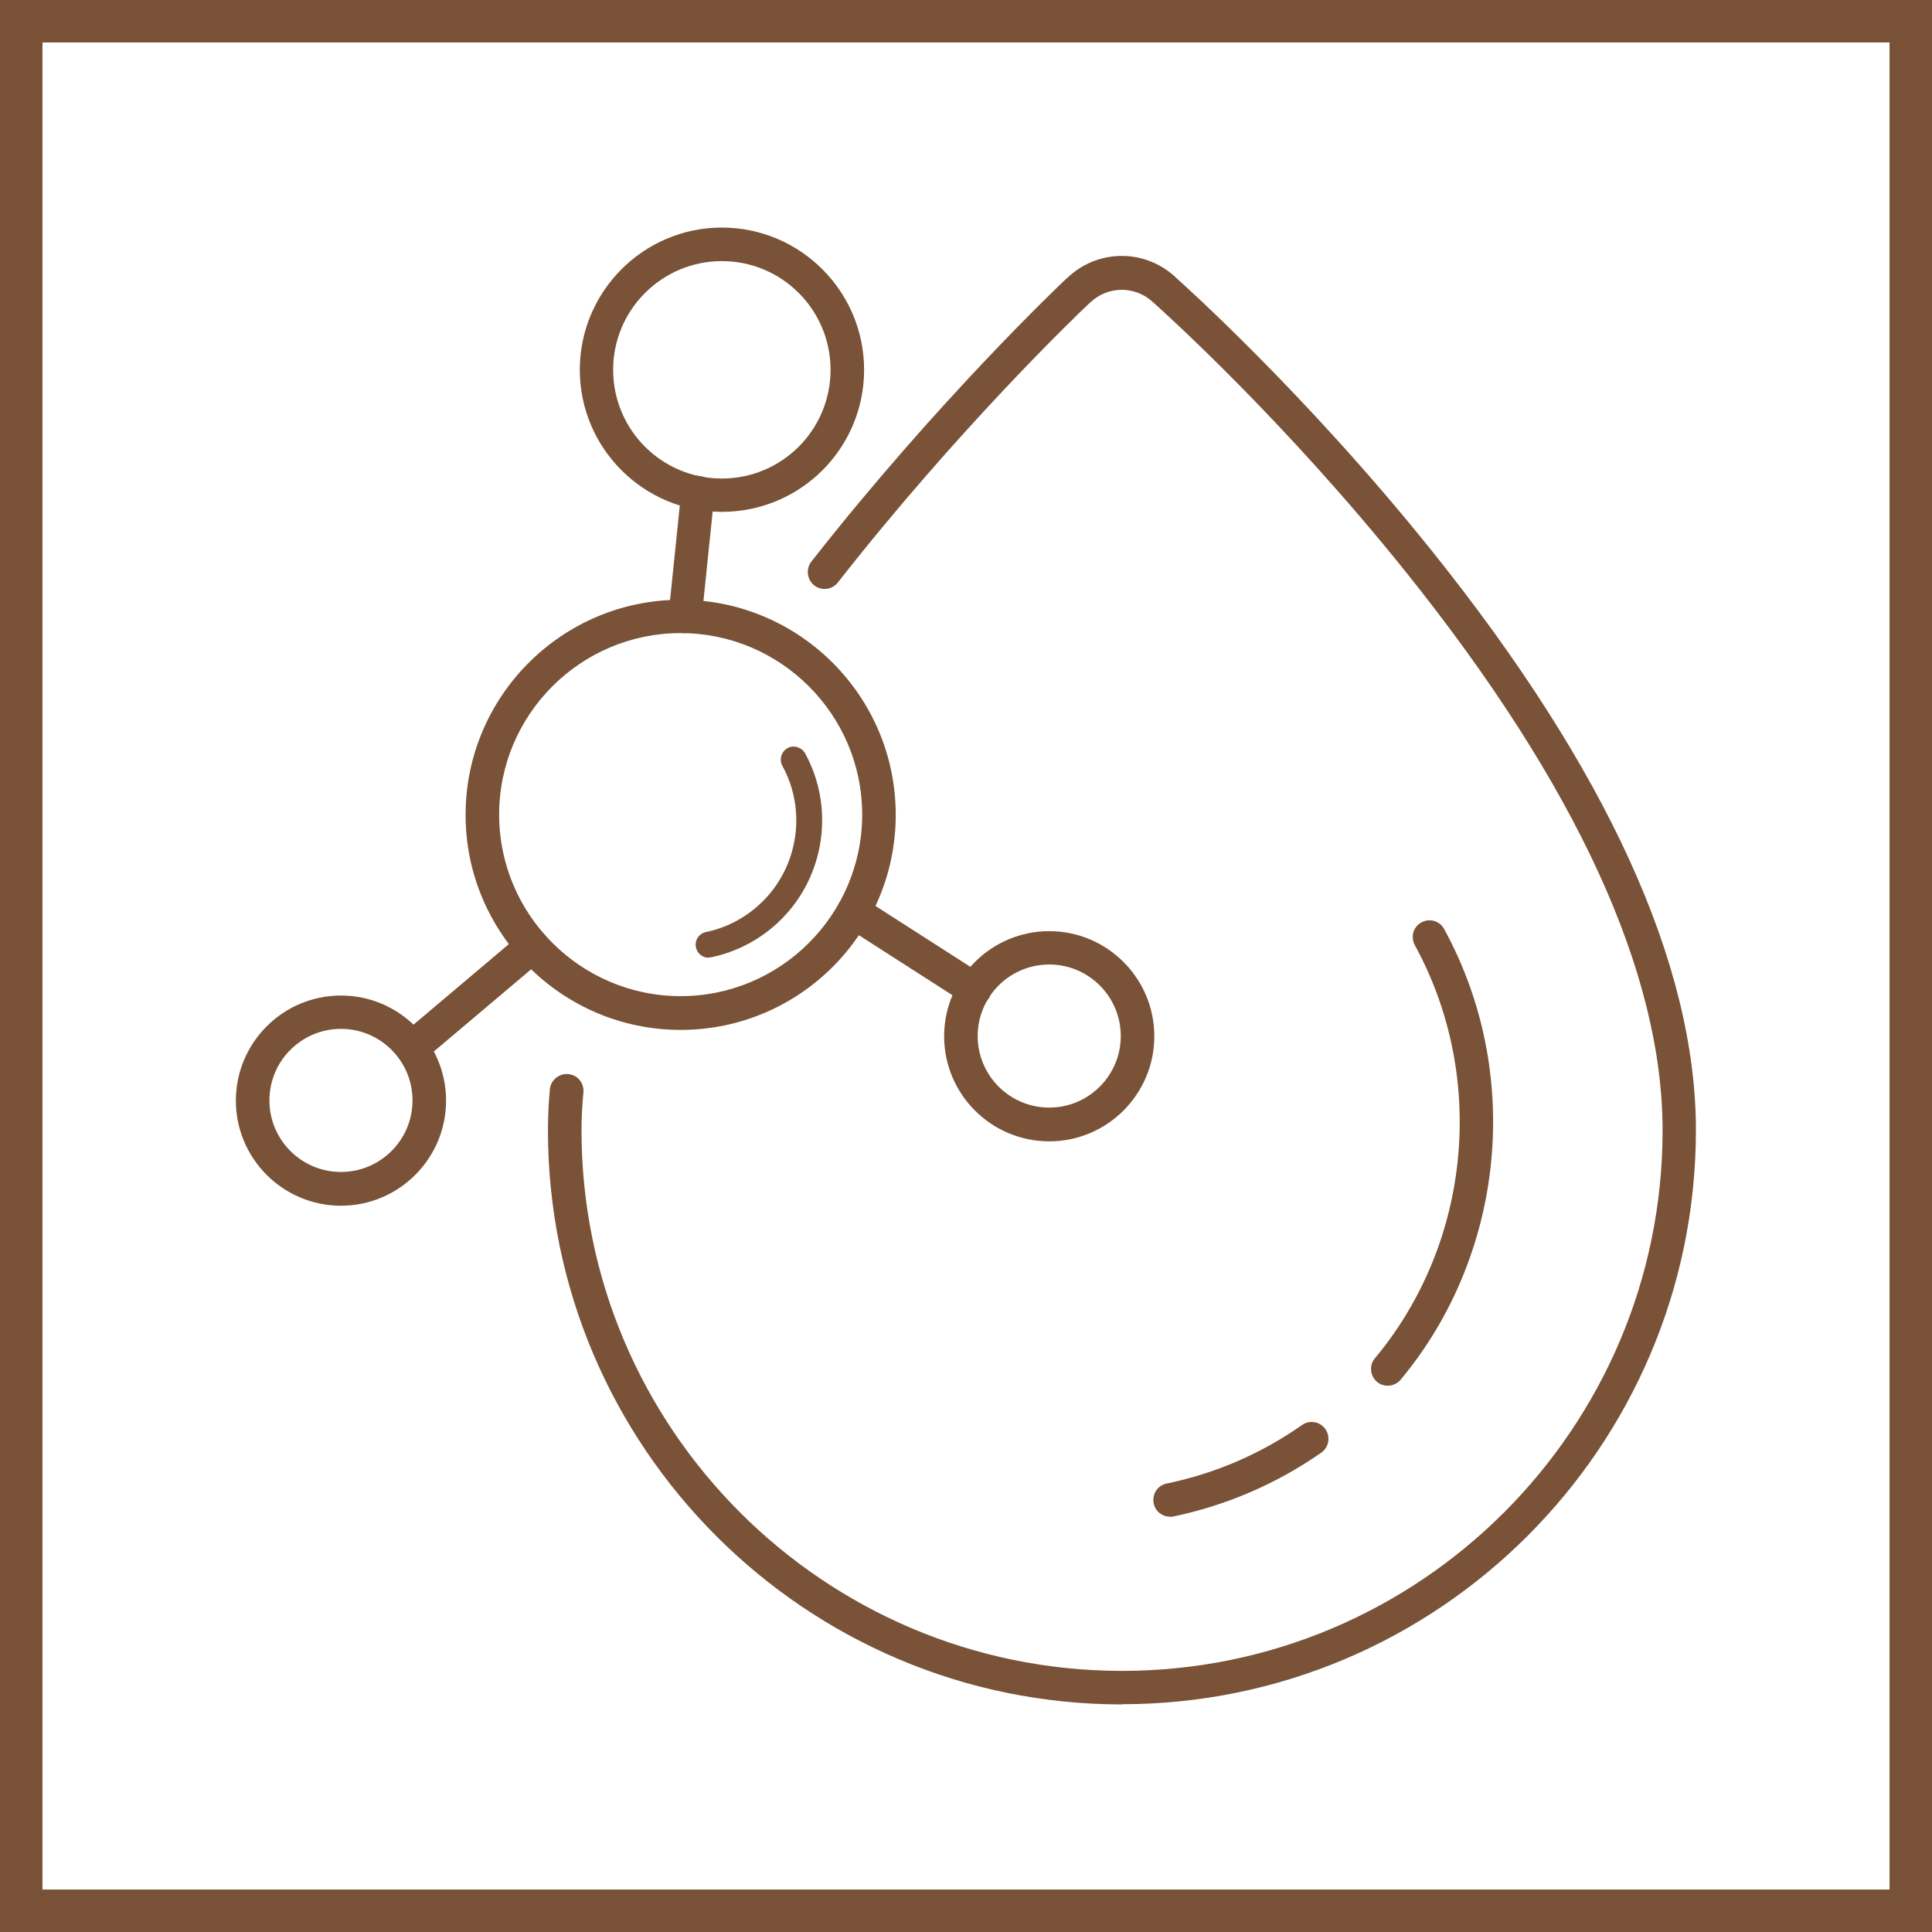 <svg xmlns="http://www.w3.org/2000/svg" fill="none" viewBox="0 0 91 91" height="91" width="91">
<rect x="0" y="0" width="91" height="91" fill="#333333" stroke="none"/>
<rect fill="white" height="89" width="89" y="1" x="1"></rect>
<rect stroke-width="2" stroke="#795136" height="89" width="89" y="1" x="1"></rect>
<path fill="#795237" d="M52.85 80.033C38.08 80.033 26.06 68.013 26.06 53.243C26.06 52.623 26.09 51.983 26.15 51.323C26.18 51.023 26.46 50.803 26.74 50.833C27.04 50.863 27.25 51.123 27.23 51.423C27.17 52.043 27.14 52.653 27.14 53.233C27.14 67.413 38.68 78.943 52.85 78.943C67.02 78.943 78.56 67.403 78.56 53.233C78.56 45.733 74.47 36.823 66.41 26.763C60.44 19.313 54.58 14.123 54.52 14.073L54.44 14.003C53.5 13.173 52.11 13.193 51.2 14.053L51.12 14.123C50.88 14.353 45.11 19.833 39.27 27.283C39.08 27.513 38.74 27.563 38.51 27.373C38.28 27.193 38.23 26.853 38.42 26.613C44.31 19.093 50.14 13.563 50.38 13.333L50.46 13.263C51.78 12.013 53.8 11.983 55.16 13.193L55.23 13.263C55.29 13.313 61.22 18.573 67.25 26.093C75.47 36.353 79.64 45.483 79.64 53.233C79.64 68.003 67.62 80.023 52.85 80.023V80.033Z"></path>
<path fill="#795237" d="M52.85 80.281C37.94 80.281 25.81 68.151 25.81 53.241C25.81 52.611 25.84 51.961 25.9 51.301C25.92 51.091 26.03 50.891 26.2 50.761C26.36 50.631 26.57 50.571 26.77 50.591C27.2 50.631 27.52 51.011 27.48 51.451C27.42 52.051 27.39 52.651 27.39 53.241C27.39 67.281 38.81 78.701 52.85 78.701C66.89 78.701 78.31 67.281 78.31 53.241C78.31 45.801 74.24 36.951 66.21 26.931C60.5 19.811 54.96 14.821 54.35 14.271L54.27 14.201C53.43 13.451 52.18 13.471 51.36 14.241L51.28 14.311C50.66 14.891 45.11 20.231 39.46 27.441C39.19 27.781 38.69 27.841 38.35 27.571C38.01 27.301 37.95 26.801 38.21 26.461C44.11 18.931 49.95 13.381 50.2 13.151L50.28 13.081C51.69 11.741 53.86 11.711 55.31 13.001L55.38 13.071C55.44 13.121 61.41 18.421 67.43 25.931C75.69 36.231 79.88 45.421 79.88 53.231C79.88 68.141 67.75 80.271 52.84 80.271L52.85 80.281ZM26.68 51.081C26.62 51.081 26.56 51.101 26.51 51.141C26.45 51.191 26.41 51.261 26.4 51.341C26.34 51.981 26.31 52.621 26.31 53.231C26.31 67.871 38.22 79.771 52.85 79.771C67.48 79.771 79.39 67.861 79.39 53.231C79.39 45.531 75.24 36.461 67.05 26.251C61.06 18.781 55.12 13.501 55.06 13.451L54.98 13.381C53.72 12.261 51.84 12.291 50.62 13.451L50.54 13.521C50.3 13.751 44.48 19.281 38.6 26.781C38.5 26.911 38.52 27.091 38.65 27.191C38.77 27.291 38.96 27.271 39.06 27.141C44.73 19.901 50.31 14.541 50.93 13.951L51.01 13.881C52.01 12.931 53.55 12.911 54.59 13.831L54.67 13.901C55.29 14.451 60.85 19.471 66.59 26.631C74.69 36.741 78.8 45.691 78.8 53.251C78.8 67.571 67.15 79.211 52.84 79.211C38.53 79.211 26.88 67.561 26.88 53.251C26.88 52.651 26.91 52.031 26.97 51.411C26.98 51.251 26.87 51.111 26.71 51.091C26.7 51.091 26.69 51.091 26.68 51.091V51.081Z"></path>
<path fill="#795237" d="M55.11 71.19C54.86 71.19 54.64 71.01 54.58 70.76C54.52 70.47 54.71 70.18 55 70.12C57.34 69.63 59.52 68.69 61.48 67.32C61.73 67.15 62.06 67.21 62.23 67.45C62.4 67.69 62.34 68.03 62.1 68.2C60.02 69.65 57.71 70.65 55.22 71.17C55.18 71.17 55.15 71.18 55.11 71.18V71.19Z"></path>
<path fill="#795237" d="M55.11 71.438C54.74 71.438 54.41 71.178 54.34 70.808C54.3 70.598 54.34 70.388 54.45 70.218C54.57 70.038 54.74 69.918 54.95 69.878C57.26 69.398 59.41 68.468 61.33 67.118C61.69 66.868 62.18 66.958 62.43 67.318C62.68 67.678 62.59 68.168 62.24 68.418C60.13 69.888 57.79 70.898 55.27 71.428C55.22 71.438 55.16 71.448 55.11 71.448V71.438ZM61.78 67.478C61.72 67.478 61.66 67.498 61.61 67.528C59.63 68.918 57.42 69.868 55.04 70.368C54.96 70.388 54.9 70.428 54.86 70.488C54.82 70.558 54.8 70.628 54.82 70.708C54.85 70.858 55.01 70.968 55.16 70.928C57.61 70.418 59.9 69.438 61.95 67.998C62.08 67.908 62.11 67.728 62.02 67.598C61.96 67.518 61.87 67.478 61.78 67.478Z"></path>
<path fill="#795237" d="M65.36 65.019C65.24 65.019 65.12 64.98 65.01 64.889C64.78 64.7 64.75 64.359 64.94 64.129C69.53 58.62 70.3 50.69 66.84 44.389C66.7 44.13 66.79 43.8 67.05 43.66C67.31 43.52 67.64 43.609 67.78 43.87C71.45 50.55 70.63 58.969 65.76 64.82C65.65 64.95 65.5 65.01 65.35 65.01L65.36 65.019Z"></path>
<path fill="#795237" d="M65.36 65.268C65.18 65.268 65 65.208 64.86 65.088C64.53 64.808 64.48 64.308 64.76 63.978C69.29 58.548 70.04 50.728 66.64 44.518C66.54 44.338 66.52 44.118 66.57 43.918C66.63 43.718 66.76 43.548 66.95 43.448C67.13 43.348 67.35 43.318 67.55 43.378C67.75 43.438 67.92 43.568 68.02 43.758C71.73 50.528 70.91 59.058 65.97 64.988C65.82 65.168 65.6 65.268 65.36 65.268ZM67.32 43.838C67.32 43.838 67.22 43.848 67.18 43.878C67.11 43.918 67.06 43.978 67.04 44.048C67.02 44.118 67.03 44.198 67.06 44.268C70.56 50.648 69.79 58.698 65.13 64.288C65.03 64.408 65.04 64.598 65.17 64.698C65.29 64.798 65.48 64.778 65.58 64.658C70.39 58.888 71.19 50.578 67.57 43.988C67.53 43.918 67.47 43.868 67.4 43.848C67.37 43.848 67.35 43.838 67.32 43.838Z"></path>
<path fill="#795237" d="M33.38 44.862C33.21 44.862 33.06 44.742 33.03 44.572C32.99 44.382 33.11 44.182 33.31 44.142C34.38 43.922 35.35 43.392 36.13 42.612C37.88 40.862 38.28 38.112 37.09 35.942C36.99 35.772 37.06 35.552 37.23 35.452C37.4 35.352 37.62 35.422 37.72 35.592C39.07 38.042 38.62 41.142 36.64 43.112C35.76 43.992 34.66 44.582 33.46 44.832C33.44 44.832 33.41 44.832 33.39 44.832L33.38 44.862Z"></path>
<path fill="#795237" d="M33.38 45.111C33.09 45.111 32.84 44.911 32.78 44.621C32.71 44.291 32.92 43.971 33.25 43.901C34.27 43.691 35.2 43.181 35.94 42.441C37.62 40.761 37.99 38.141 36.85 36.071C36.69 35.781 36.8 35.401 37.09 35.241C37.23 35.161 37.39 35.141 37.55 35.191C37.71 35.241 37.84 35.341 37.92 35.481C39.32 38.031 38.86 41.241 36.8 43.301C35.89 44.211 34.74 44.831 33.49 45.091C33.45 45.091 33.41 45.101 33.37 45.101L33.38 45.111ZM37.4 35.671C37.4 35.671 37.37 35.671 37.35 35.681C37.3 35.711 37.28 35.781 37.3 35.831C38.55 38.101 38.14 40.961 36.3 42.801C35.49 43.611 34.47 44.161 33.35 44.391C33.29 44.401 33.25 44.461 33.27 44.521C33.28 44.581 33.35 44.611 33.4 44.601C34.56 44.361 35.62 43.791 36.46 42.951C38.36 41.051 38.79 38.081 37.49 35.721C37.47 35.691 37.44 35.671 37.42 35.671C37.42 35.671 37.4 35.671 37.39 35.671H37.4Z"></path>
<path fill="#795237" d="M49.42 53.509C46.83 53.509 44.72 51.399 44.72 48.809C44.72 46.219 46.83 44.109 49.42 44.109C52.01 44.109 54.12 46.219 54.12 48.809C54.12 51.399 52.01 53.509 49.42 53.509ZM49.42 45.179C47.42 45.179 45.8 46.809 45.8 48.799C45.8 50.789 47.43 52.419 49.42 52.419C51.41 52.419 53.04 50.789 53.04 48.799C53.04 46.809 51.41 45.179 49.42 45.179Z"></path>
<path fill="#795237" d="M49.42 53.759C46.69 53.759 44.47 51.539 44.47 48.809C44.47 46.079 46.69 43.859 49.42 43.859C52.15 43.859 54.37 46.079 54.37 48.809C54.37 51.539 52.15 53.759 49.42 53.759ZM49.42 44.349C46.96 44.349 44.97 46.349 44.97 48.799C44.97 51.249 46.97 53.249 49.42 53.249C51.87 53.249 53.87 51.249 53.87 48.799C53.87 46.349 51.87 44.349 49.42 44.349ZM49.42 52.679C47.28 52.679 45.55 50.939 45.55 48.809C45.55 46.679 47.29 44.939 49.42 44.939C51.55 44.939 53.29 46.679 53.29 48.809C53.29 50.939 51.55 52.679 49.42 52.679ZM49.42 45.429C47.56 45.429 46.05 46.939 46.05 48.799C46.05 50.659 47.56 52.169 49.42 52.169C51.28 52.169 52.79 50.659 52.79 48.799C52.79 46.939 51.28 45.429 49.42 45.429Z"></path>
<path fill="#795237" d="M16.06 56.541C13.47 56.541 11.36 54.431 11.36 51.841C11.36 49.251 13.47 47.141 16.06 47.141C18.65 47.141 20.76 49.251 20.76 51.841C20.76 54.431 18.65 56.541 16.06 56.541ZM16.06 48.211C14.06 48.211 12.44 49.841 12.44 51.831C12.44 53.821 14.07 55.451 16.06 55.451C18.05 55.451 19.68 53.821 19.68 51.831C19.68 49.841 18.05 48.211 16.06 48.211Z"></path>
<path fill="#795237" d="M16.06 56.791C13.33 56.791 11.11 54.571 11.11 51.841C11.11 49.111 13.33 46.891 16.06 46.891C18.79 46.891 21.01 49.111 21.01 51.841C21.01 54.571 18.79 56.791 16.06 56.791ZM16.06 47.381C13.6 47.381 11.61 49.381 11.61 51.831C11.61 54.281 13.61 56.281 16.06 56.281C18.51 56.281 20.51 54.281 20.51 51.831C20.51 49.381 18.51 47.381 16.06 47.381ZM16.06 55.711C13.92 55.711 12.19 53.971 12.19 51.841C12.19 49.711 13.93 47.971 16.06 47.971C18.19 47.971 19.93 49.711 19.93 51.841C19.93 53.971 18.19 55.711 16.06 55.711ZM16.06 48.461C14.2 48.461 12.69 49.971 12.69 51.831C12.69 53.691 14.2 55.201 16.06 55.201C17.92 55.201 19.43 53.691 19.43 51.831C19.43 49.971 17.92 48.461 16.06 48.461Z"></path>
<path fill="#795237" d="M34.009 23.857C30.459 23.857 27.569 20.967 27.569 17.407C27.569 13.847 30.459 10.957 34.009 10.957C37.559 10.957 40.449 13.847 40.449 17.407C40.449 20.967 37.559 23.857 34.009 23.857ZM34.009 12.047C31.049 12.047 28.639 14.457 28.639 17.417C28.639 20.377 31.049 22.787 34.009 22.787C36.969 22.787 39.379 20.377 39.379 17.417C39.379 14.457 36.969 12.047 34.009 12.047Z"></path>
<path fill="#795237" d="M34 24.109C30.31 24.109 27.31 21.109 27.31 17.419C27.31 13.729 30.31 10.719 34 10.719C37.69 10.719 40.7 13.719 40.7 17.419C40.7 21.119 37.7 24.109 34 24.109ZM34 11.219C30.58 11.219 27.81 13.999 27.81 17.419C27.81 20.839 30.59 23.609 34 23.609C37.41 23.609 40.2 20.829 40.2 17.419C40.2 14.009 37.42 11.219 34 11.219ZM34 23.029C30.9 23.029 28.38 20.509 28.38 17.409C28.38 14.309 30.9 11.789 34 11.789C37.1 11.789 39.62 14.309 39.62 17.409C39.62 20.509 37.1 23.029 34 23.029ZM34 12.299C31.18 12.299 28.88 14.589 28.88 17.419C28.88 20.249 31.17 22.539 34 22.539C36.83 22.539 39.12 20.249 39.12 17.419C39.12 14.589 36.83 12.299 34 12.299Z"></path>
<path fill="#795237" d="M32.06 48.26C26.61 48.26 22.18 43.83 22.18 38.38C22.18 32.93 26.61 28.5 32.06 28.5C37.51 28.5 41.94 32.93 41.94 38.38C41.94 43.83 37.51 48.26 32.06 48.26ZM32.06 29.57C27.21 29.57 23.26 33.52 23.26 38.37C23.26 43.22 27.21 47.17 32.06 47.17C36.91 47.17 40.86 43.22 40.86 38.37C40.86 33.52 36.91 29.57 32.06 29.57Z"></path>
<path fill="#795237" d="M32.06 48.51C26.47 48.51 21.93 43.96 21.93 38.38C21.93 32.8 26.47 28.25 32.06 28.25C37.65 28.25 42.19 32.79 42.19 38.38C42.19 43.97 37.65 48.51 32.06 48.51ZM32.06 28.74C26.75 28.74 22.43 33.06 22.43 38.37C22.43 43.68 26.75 48 32.06 48C37.37 48 41.69 43.68 41.69 38.37C41.69 33.06 37.37 28.74 32.06 28.74ZM32.06 47.43C27.07 47.43 23.01 43.37 23.01 38.38C23.01 33.39 27.07 29.33 32.06 29.33C37.05 29.33 41.11 33.39 41.11 38.38C41.11 43.37 37.05 47.43 32.06 47.43ZM32.06 29.82C27.34 29.82 23.51 33.66 23.51 38.37C23.51 43.08 27.35 46.92 32.06 46.92C36.77 46.92 40.61 43.08 40.61 38.37C40.61 33.66 36.77 29.82 32.06 29.82Z"></path>
<path fill="#795237" d="M45.89 47.139C45.79 47.139 45.69 47.109 45.6 47.049L39.91 43.399C39.66 43.239 39.59 42.909 39.75 42.649C39.91 42.399 40.24 42.319 40.5 42.489L46.19 46.139C46.44 46.299 46.51 46.629 46.35 46.889C46.25 47.049 46.07 47.139 45.89 47.139Z"></path>
<path fill="#795237" d="M45.89 47.39C45.74 47.39 45.59 47.35 45.46 47.26L39.77 43.61C39.59 43.5 39.47 43.32 39.43 43.11C39.39 42.9 39.43 42.69 39.54 42.52C39.65 42.34 39.83 42.22 40.04 42.18C40.25 42.13 40.46 42.18 40.64 42.29L46.33 45.94C46.7 46.17 46.8 46.66 46.57 47.03C46.42 47.26 46.17 47.39 45.9 47.39H45.89ZM40.2 42.67C40.2 42.67 40.16 42.67 40.14 42.67C40.06 42.69 40 42.73 39.96 42.8C39.92 42.87 39.9 42.94 39.92 43.02C39.94 43.1 39.98 43.16 40.05 43.2L45.74 46.85C45.87 46.93 46.06 46.89 46.14 46.76C46.22 46.63 46.19 46.45 46.05 46.36L40.36 42.71C40.36 42.71 40.26 42.66 40.2 42.66V42.67Z"></path>
<path fill="#795237" d="M19.411 49.891C19.261 49.891 19.101 49.821 19.001 49.701C18.811 49.471 18.841 49.131 19.061 48.941L24.721 44.161C24.951 43.971 25.291 44.001 25.481 44.221C25.671 44.451 25.641 44.791 25.421 44.981L19.761 49.761C19.661 49.851 19.541 49.891 19.411 49.891Z"></path>
<path fill="#795237" d="M19.41 50.141C19.17 50.141 18.95 50.041 18.81 49.861C18.68 49.701 18.61 49.491 18.63 49.281C18.65 49.071 18.75 48.881 18.91 48.741L24.57 43.961C24.73 43.821 24.94 43.761 25.14 43.781C25.35 43.801 25.54 43.901 25.68 44.061C25.82 44.221 25.88 44.431 25.86 44.641C25.84 44.851 25.74 45.041 25.58 45.181L19.92 49.961C19.78 50.081 19.6 50.151 19.41 50.151V50.141ZM25.07 44.281C25 44.281 24.94 44.301 24.89 44.351L19.23 49.131C19.17 49.181 19.14 49.251 19.13 49.331C19.13 49.411 19.15 49.481 19.2 49.541C19.3 49.661 19.49 49.681 19.61 49.571L25.27 44.791C25.33 44.741 25.36 44.671 25.37 44.591C25.37 44.511 25.35 44.441 25.3 44.381C25.25 44.321 25.18 44.281 25.1 44.281H25.08H25.07Z"></path>
<path fill="#795237" d="M32.27 29.57C32.27 29.57 32.23 29.57 32.21 29.57C31.91 29.541 31.7 29.27 31.73 28.98L32.33 23.16C32.36 22.86 32.63 22.64 32.92 22.68C33.22 22.71 33.43 22.98 33.4 23.27L32.8 29.09C32.77 29.37 32.54 29.57 32.26 29.57H32.27Z"></path>
<path fill="#795237" d="M32.27 29.822H32.19C31.98 29.792 31.79 29.692 31.66 29.532C31.53 29.372 31.47 29.162 31.49 28.952L32.09 23.132C32.11 22.922 32.22 22.722 32.39 22.582C32.56 22.452 32.76 22.392 32.96 22.422C33.16 22.442 33.35 22.542 33.48 22.712C33.61 22.882 33.67 23.082 33.65 23.292L33.05 29.112C33.01 29.512 32.67 29.822 32.26 29.822H32.27ZM32.86 22.922C32.8 22.922 32.74 22.942 32.7 22.982C32.64 23.032 32.6 23.102 32.59 23.182L31.99 29.002C31.99 29.082 32 29.152 32.05 29.212C32.1 29.272 32.17 29.312 32.25 29.322H32.28C32.43 29.322 32.55 29.212 32.57 29.062L33.17 23.242C33.17 23.162 33.16 23.092 33.11 23.032C33.06 22.972 32.99 22.932 32.91 22.922C32.9 22.922 32.88 22.922 32.87 22.922H32.86Z"></path>
</svg>
